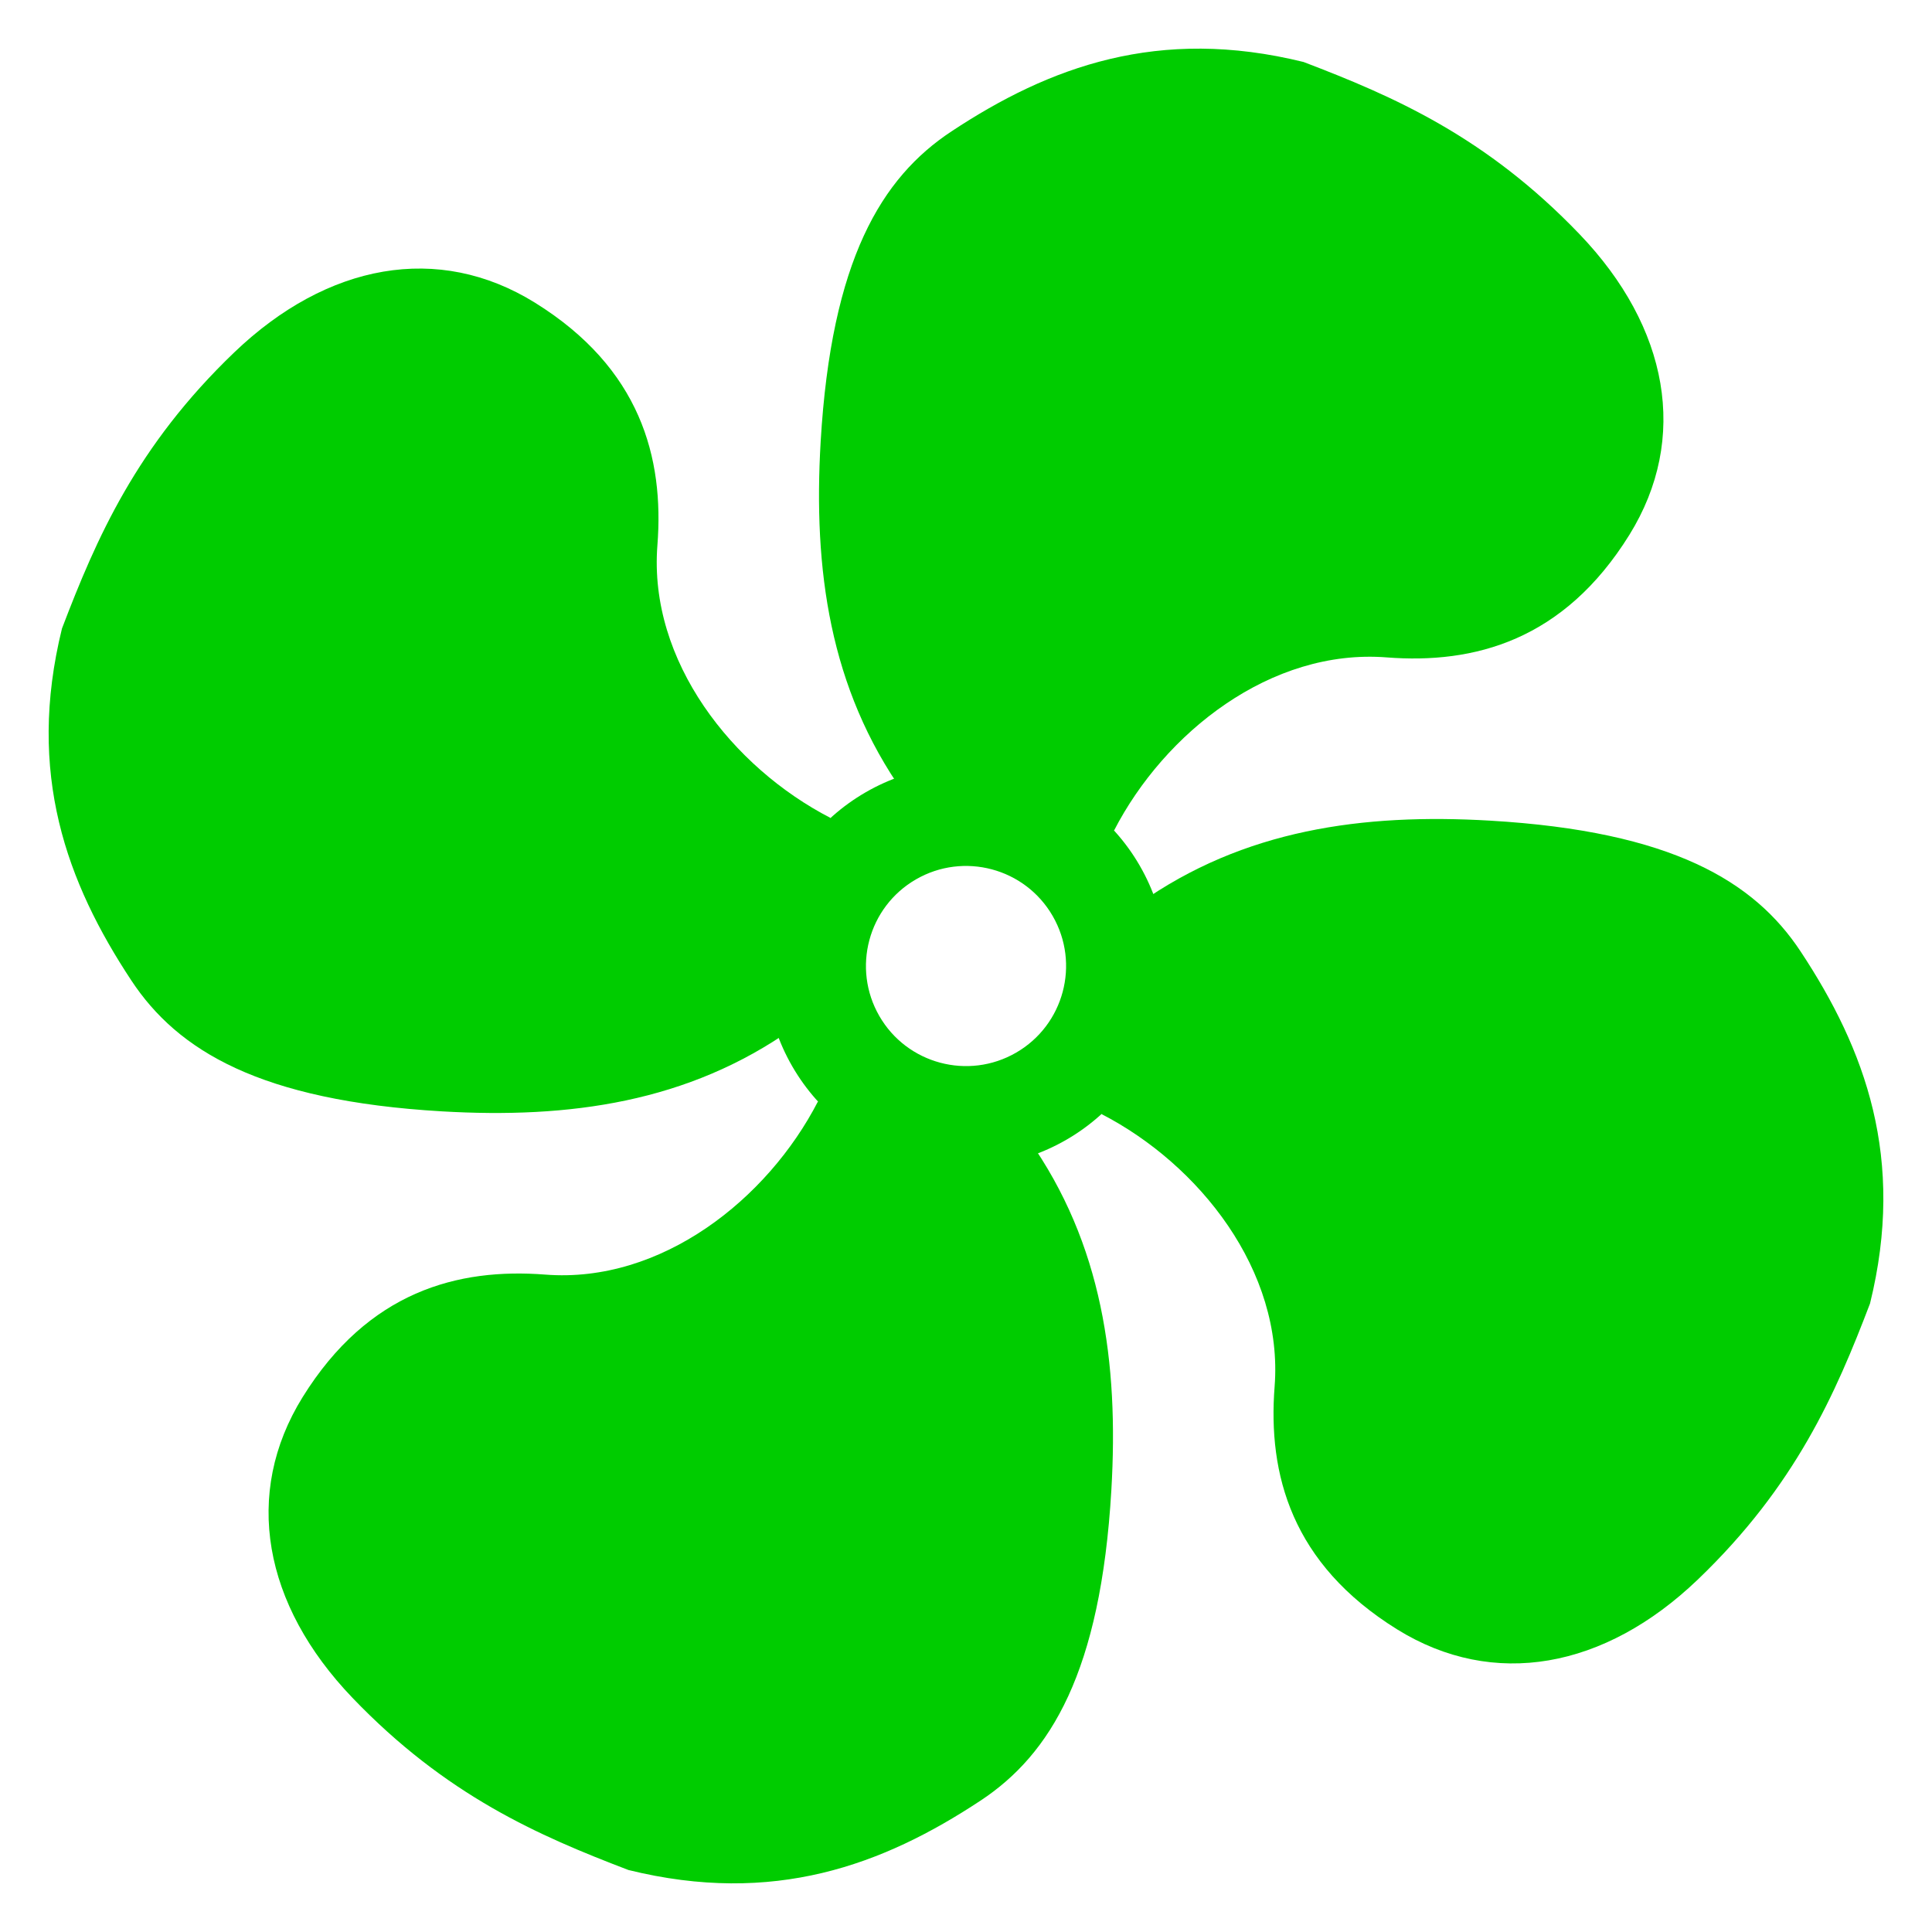 <!--?xml version="1.0" encoding="UTF-8" standalone="no"?-->
<!-- Creator: CorelDRAW -->

<svg xmlns:dc="http://purl.org/dc/elements/1.1/" xmlns:cc="http://creativecommons.org/ns#" xmlns:rdf="http://www.w3.org/1999/02/22-rdf-syntax-ns#" xmlns:svg="http://www.w3.org/2000/svg" xmlns="http://www.w3.org/2000/svg" xmlns:sodipodi="http://sodipodi.sourceforge.net/DTD/sodipodi-0.dtd" xmlns:inkscape="http://www.inkscape.org/namespaces/inkscape" xml:space="preserve" width="169.32" height="169.32" style="fill-rule:evenodd" viewBox="0 0 47.786 47.786" id="svg2" version="1.1" inkscape:version="0.48.3.1 r9886" sodipodi:docname="3.svg"><sodipodi:namedview pagecolor="#ffffff" bordercolor="#666666" borderopacity="1" objecttolerance="10" gridtolerance="10" guidetolerance="10" inkscape:pageopacity="0" inkscape:pageshadow="2" inkscape:window-width="1440" inkscape:window-height="848" id="namedview16" showgrid="false" inkscape:zoom="1.4677048" inkscape:cx="80.397636" inkscape:cy="80.397636" inkscape:window-x="-8" inkscape:window-y="-8" inkscape:window-maximized="1" inkscape:current-layer="svg2"></sodipodi:namedview>
 <defs id="defs4">
  <style type="text/css" id="style6">
   
    .fil0 {fill:black}
   
  </style>
 </defs>
 <g id="shape" transform="translate(1.203,1.203)" inkscape:label="#图层_x0020_1">
  <g id="_208215440">
   <path id="_208213208" class="fil0" d="m 26.352,19.339 -5.203,-0.928 c -1.834,-2.59 -2.239,-5.533 -2.054,-8.688 0.264,-4.495 1.503,-6.532 3.235,-7.676 2.421,-1.6 5.122,-2.601 8.708,-1.717 2.23,0.851 4.514,1.845 6.829,4.261 2.204,2.3 2.711,5.049 1.231,7.435 -1.623,2.615 -3.839,3.2 -6.004,3.031 -2.866,-0.223 -5.495,1.863 -6.742,4.282 z" inkscape:connector-curvature="0" style="fill: rgb(0, 204, 0);"></path>
   <path id="_208213184" class="fil0" d="m 19.339,19.028 -0.928,5.203 c -2.59,1.834 -5.533,2.239 -8.688,2.054 C 5.227,26.021 3.191,24.782 2.047,23.05 0.447,20.629 -0.554,17.928 0.33,14.342 1.181,12.112 2.175,9.828 4.591,7.513 6.891,5.309 9.64,4.802 12.026,6.282 c 2.615,1.623 3.2,3.839 3.031,6.004 -0.223,2.866 1.863,5.495 4.282,6.742 z" inkscape:connector-curvature="0" style="fill: rgb(0, 204, 0);"></path>
   <path id="_208213064" class="fil0" d="m 19.028,26.041 5.203,0.928 c 1.834,2.59 2.239,5.533 2.054,8.688 -0.264,4.495 -1.503,6.532 -3.235,7.676 -2.421,1.6 -5.122,2.601 -8.708,1.717 C 12.112,44.199 9.828,43.205 7.513,40.789 5.309,38.489 4.802,35.74 6.282,33.354 c 1.623,-2.615 3.839,-3.2 6.004,-3.031 2.866,0.223 5.495,-1.863 6.742,-4.282 z" inkscape:connector-curvature="0" style="fill: rgb(0, 204, 0);"></path>
   <path id="_208213496" class="fil0" d="m 26.041,26.352 0.928,-5.203 c 2.59,-1.834 5.533,-2.239 8.688,-2.054 4.495,0.264 6.532,1.503 7.676,3.235 1.6,2.421 2.601,5.122 1.717,8.708 -0.851,2.23 -1.845,4.514 -4.261,6.829 -2.3,2.204 -5.049,2.711 -7.435,1.231 -2.615,-1.623 -3.2,-3.839 -3.031,-6.004 0.223,-2.866 -1.863,-5.495 -4.282,-6.742 z" inkscape:connector-curvature="0" style="fill: rgb(0, 204, 0);"></path>
   <path id="_147322408" class="fil0" d="m 26.988,20.209 c 1.37,2.373 0.557,5.409 -1.816,6.779 -2.373,1.37 -5.409,0.557 -6.779,-1.816 -1.37,-2.373 -0.557,-5.409 1.816,-6.779 2.373,-1.37 5.409,-0.557 6.779,1.816 z m -2.154,1.244 c 0.683,1.183 0.278,2.698 -0.906,3.381 -1.183,0.683 -2.698,0.278 -3.381,-0.906 -0.683,-1.183 -0.278,-2.698 0.906,-3.381 1.183,-0.683 2.698,-0.278 3.381,0.906 z" inkscape:connector-curvature="0" style="fill: rgb(0, 204, 0);"></path>
  </g>
 </g>
</svg>